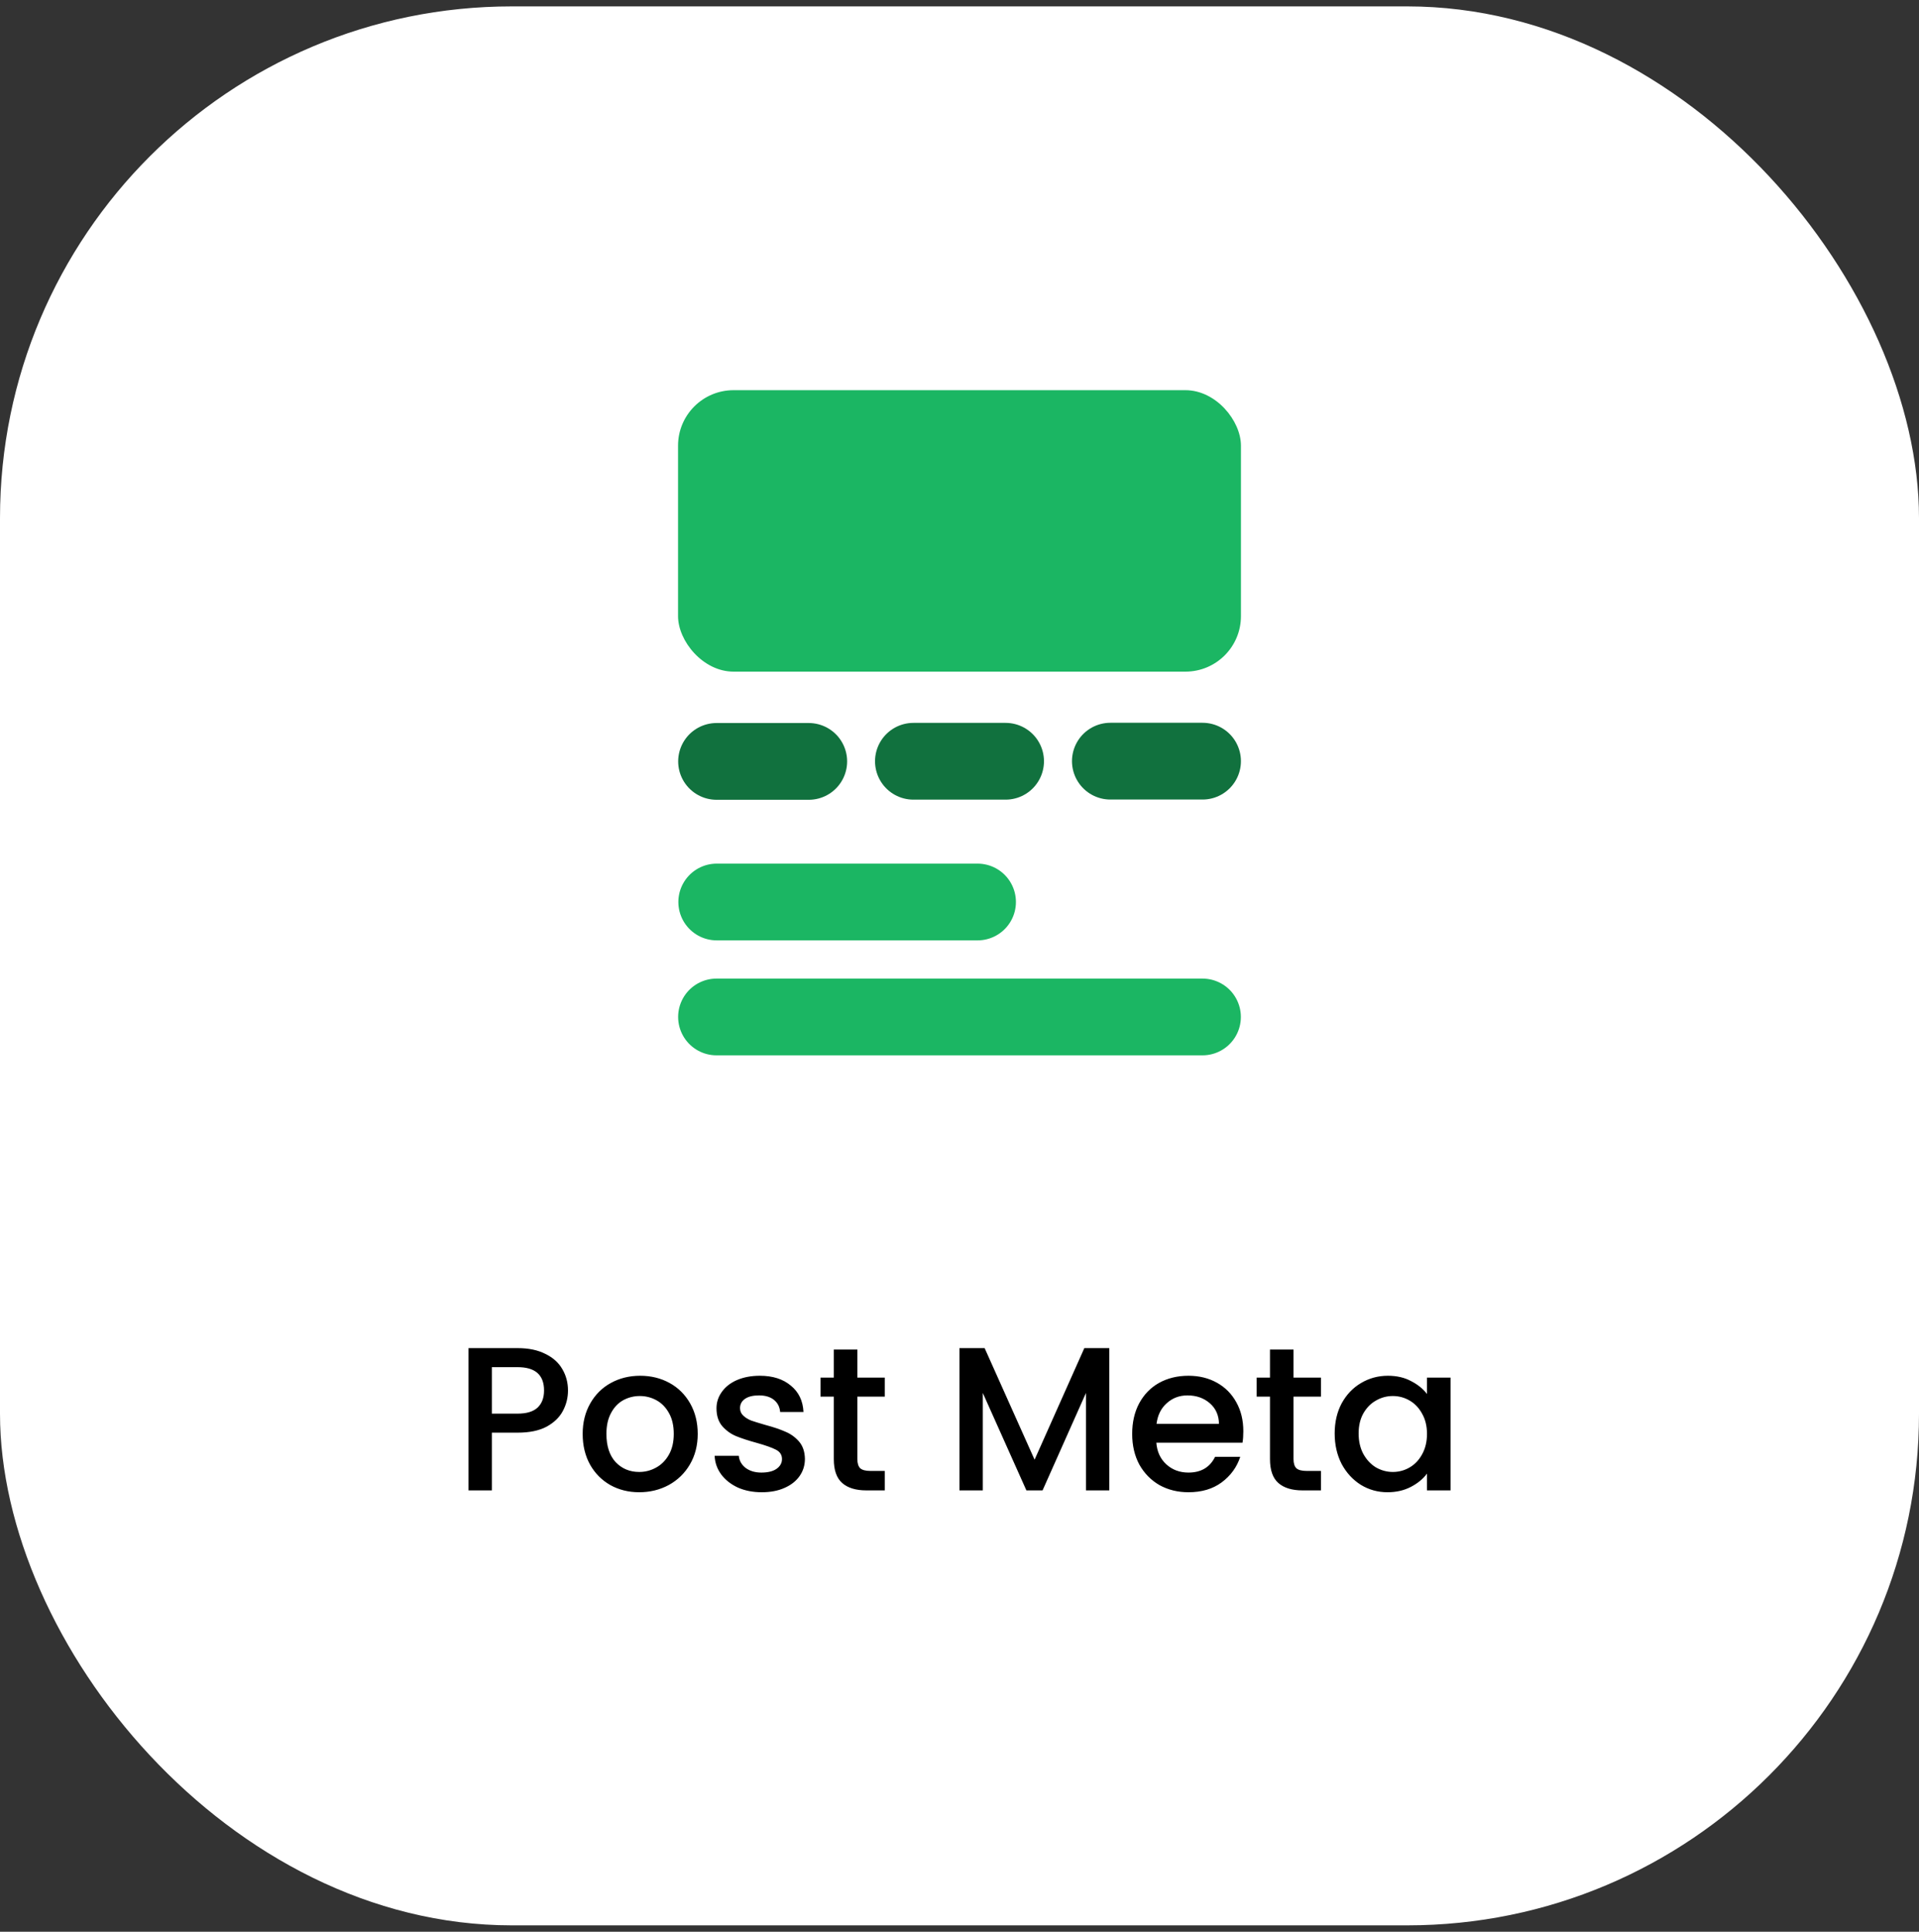 <svg xmlns="http://www.w3.org/2000/svg" width="150" height="151" viewBox="0 0 150 151" fill="none"><rect x="0" y="0" width="150" height="151" fill="#333333" stroke="none"/><rect y="0.5" width="150" height="150" rx="40" fill="white"></rect><path d="M56.01 59.517H63.216" stroke="#11713E" stroke-width="6" stroke-linecap="round"></path><path d="M71.397 59.506H78.603" stroke="#11713E" stroke-width="6" stroke-linecap="round"></path><path d="M86.792 59.498H93.998" stroke="#11713E" stroke-width="6" stroke-linecap="round"></path><path d="M56.024 70.507H76.411" stroke="#1BB663" stroke-width="6" stroke-linecap="round"></path><path d="M56.007 79.493H93.993" stroke="#1BB663" stroke-width="6" stroke-linecap="round"></path><rect x="53" y="30.5" width="44" height="22" rx="4.339" fill="#1BB663"></rect><path d="M44.398 108.692C44.398 109.257 44.264 109.791 43.998 110.292C43.731 110.793 43.304 111.204 42.718 111.524C42.131 111.833 41.379 111.988 40.462 111.988H38.446V116.5H36.622V105.38H40.462C41.315 105.38 42.035 105.529 42.622 105.828C43.219 106.116 43.662 106.511 43.95 107.012C44.248 107.513 44.398 108.073 44.398 108.692ZM40.462 110.5C41.155 110.5 41.672 110.345 42.014 110.036C42.355 109.716 42.526 109.268 42.526 108.692C42.526 107.476 41.838 106.868 40.462 106.868H38.446V110.5H40.462ZM49.962 116.644C49.13 116.644 48.377 116.457 47.706 116.084C47.033 115.7 46.505 115.167 46.121 114.484C45.737 113.791 45.545 112.991 45.545 112.084C45.545 111.188 45.743 110.393 46.138 109.7C46.532 109.007 47.071 108.473 47.754 108.1C48.436 107.727 49.199 107.54 50.041 107.54C50.884 107.54 51.647 107.727 52.33 108.1C53.012 108.473 53.551 109.007 53.946 109.7C54.34 110.393 54.538 111.188 54.538 112.084C54.538 112.98 54.335 113.775 53.929 114.468C53.524 115.161 52.969 115.7 52.266 116.084C51.572 116.457 50.804 116.644 49.962 116.644ZM49.962 115.06C50.431 115.06 50.868 114.948 51.273 114.724C51.69 114.5 52.026 114.164 52.282 113.716C52.538 113.268 52.666 112.724 52.666 112.084C52.666 111.444 52.543 110.905 52.297 110.468C52.052 110.02 51.727 109.684 51.322 109.46C50.916 109.236 50.479 109.124 50.01 109.124C49.54 109.124 49.103 109.236 48.697 109.46C48.303 109.684 47.988 110.02 47.754 110.468C47.519 110.905 47.401 111.444 47.401 112.084C47.401 113.033 47.642 113.769 48.121 114.292C48.612 114.804 49.225 115.06 49.962 115.06ZM59.541 116.644C58.847 116.644 58.223 116.521 57.669 116.276C57.125 116.02 56.693 115.679 56.373 115.252C56.053 114.815 55.882 114.329 55.861 113.796H57.749C57.781 114.169 57.957 114.484 58.277 114.74C58.607 114.985 59.018 115.108 59.509 115.108C60.021 115.108 60.415 115.012 60.693 114.82C60.981 114.617 61.125 114.361 61.125 114.052C61.125 113.721 60.965 113.476 60.645 113.316C60.335 113.156 59.839 112.98 59.157 112.788C58.495 112.607 57.957 112.431 57.541 112.26C57.125 112.089 56.762 111.828 56.453 111.476C56.154 111.124 56.005 110.66 56.005 110.084C56.005 109.615 56.143 109.188 56.421 108.804C56.698 108.409 57.093 108.1 57.605 107.876C58.127 107.652 58.725 107.54 59.397 107.54C60.399 107.54 61.205 107.796 61.813 108.308C62.431 108.809 62.762 109.497 62.805 110.372H60.981C60.949 109.977 60.789 109.663 60.501 109.428C60.213 109.193 59.823 109.076 59.333 109.076C58.853 109.076 58.485 109.167 58.229 109.348C57.973 109.529 57.845 109.769 57.845 110.068C57.845 110.303 57.93 110.5 58.101 110.66C58.271 110.82 58.479 110.948 58.725 111.044C58.97 111.129 59.333 111.241 59.813 111.38C60.453 111.551 60.975 111.727 61.381 111.908C61.797 112.079 62.154 112.335 62.453 112.676C62.751 113.017 62.906 113.471 62.917 114.036C62.917 114.537 62.778 114.985 62.501 115.38C62.223 115.775 61.829 116.084 61.317 116.308C60.815 116.532 60.223 116.644 59.541 116.644ZM67.016 109.172V114.052C67.016 114.383 67.09 114.623 67.24 114.772C67.4 114.911 67.666 114.98 68.04 114.98H69.159V116.5H67.719C66.898 116.5 66.269 116.308 65.832 115.924C65.394 115.54 65.175 114.916 65.175 114.052V109.172H64.135V107.684H65.175V105.492H67.016V107.684H69.159V109.172H67.016ZM86.709 105.38V116.5H84.885V108.884L81.493 116.5H80.229L76.821 108.884V116.5H74.997V105.38H76.965L80.869 114.1L84.757 105.38H86.709ZM97.186 111.876C97.186 112.207 97.165 112.505 97.122 112.772H90.386C90.44 113.476 90.701 114.041 91.17 114.468C91.64 114.895 92.216 115.108 92.898 115.108C93.88 115.108 94.573 114.697 94.978 113.876H96.946C96.68 114.687 96.194 115.353 95.49 115.876C94.797 116.388 93.933 116.644 92.898 116.644C92.056 116.644 91.298 116.457 90.626 116.084C89.965 115.7 89.442 115.167 89.058 114.484C88.685 113.791 88.498 112.991 88.498 112.084C88.498 111.177 88.68 110.383 89.042 109.7C89.416 109.007 89.933 108.473 90.594 108.1C91.266 107.727 92.034 107.54 92.898 107.54C93.73 107.54 94.472 107.721 95.122 108.084C95.773 108.447 96.28 108.959 96.642 109.62C97.005 110.271 97.186 111.023 97.186 111.876ZM95.282 111.3C95.272 110.628 95.032 110.089 94.562 109.684C94.093 109.279 93.512 109.076 92.818 109.076C92.189 109.076 91.65 109.279 91.202 109.684C90.754 110.079 90.488 110.617 90.402 111.3H95.282ZM101.109 109.172V114.052C101.109 114.383 101.184 114.623 101.333 114.772C101.493 114.911 101.76 114.98 102.133 114.98H103.253V116.5H101.813C100.992 116.5 100.363 116.308 99.925 115.924C99.488 115.54 99.269 114.916 99.269 114.052V109.172H98.229V107.684H99.269V105.492H101.109V107.684H103.253V109.172H101.109ZM104.326 112.052C104.326 111.167 104.508 110.383 104.87 109.7C105.244 109.017 105.745 108.489 106.374 108.116C107.014 107.732 107.718 107.54 108.486 107.54C109.18 107.54 109.782 107.679 110.294 107.956C110.817 108.223 111.233 108.559 111.542 108.964V107.684H113.382V116.5H111.542V115.188C111.233 115.604 110.812 115.951 110.278 116.228C109.745 116.505 109.137 116.644 108.454 116.644C107.697 116.644 107.004 116.452 106.374 116.068C105.745 115.673 105.244 115.129 104.87 114.436C104.508 113.732 104.326 112.937 104.326 112.052ZM111.542 112.084C111.542 111.476 111.414 110.948 111.158 110.5C110.913 110.052 110.588 109.711 110.182 109.476C109.777 109.241 109.34 109.124 108.87 109.124C108.401 109.124 107.964 109.241 107.558 109.476C107.153 109.7 106.822 110.036 106.566 110.484C106.321 110.921 106.198 111.444 106.198 112.052C106.198 112.66 106.321 113.193 106.566 113.652C106.822 114.111 107.153 114.463 107.558 114.708C107.974 114.943 108.412 115.06 108.87 115.06C109.34 115.06 109.777 114.943 110.182 114.708C110.588 114.473 110.913 114.132 111.158 113.684C111.414 113.225 111.542 112.692 111.542 112.084Z" fill="black"></path></svg>